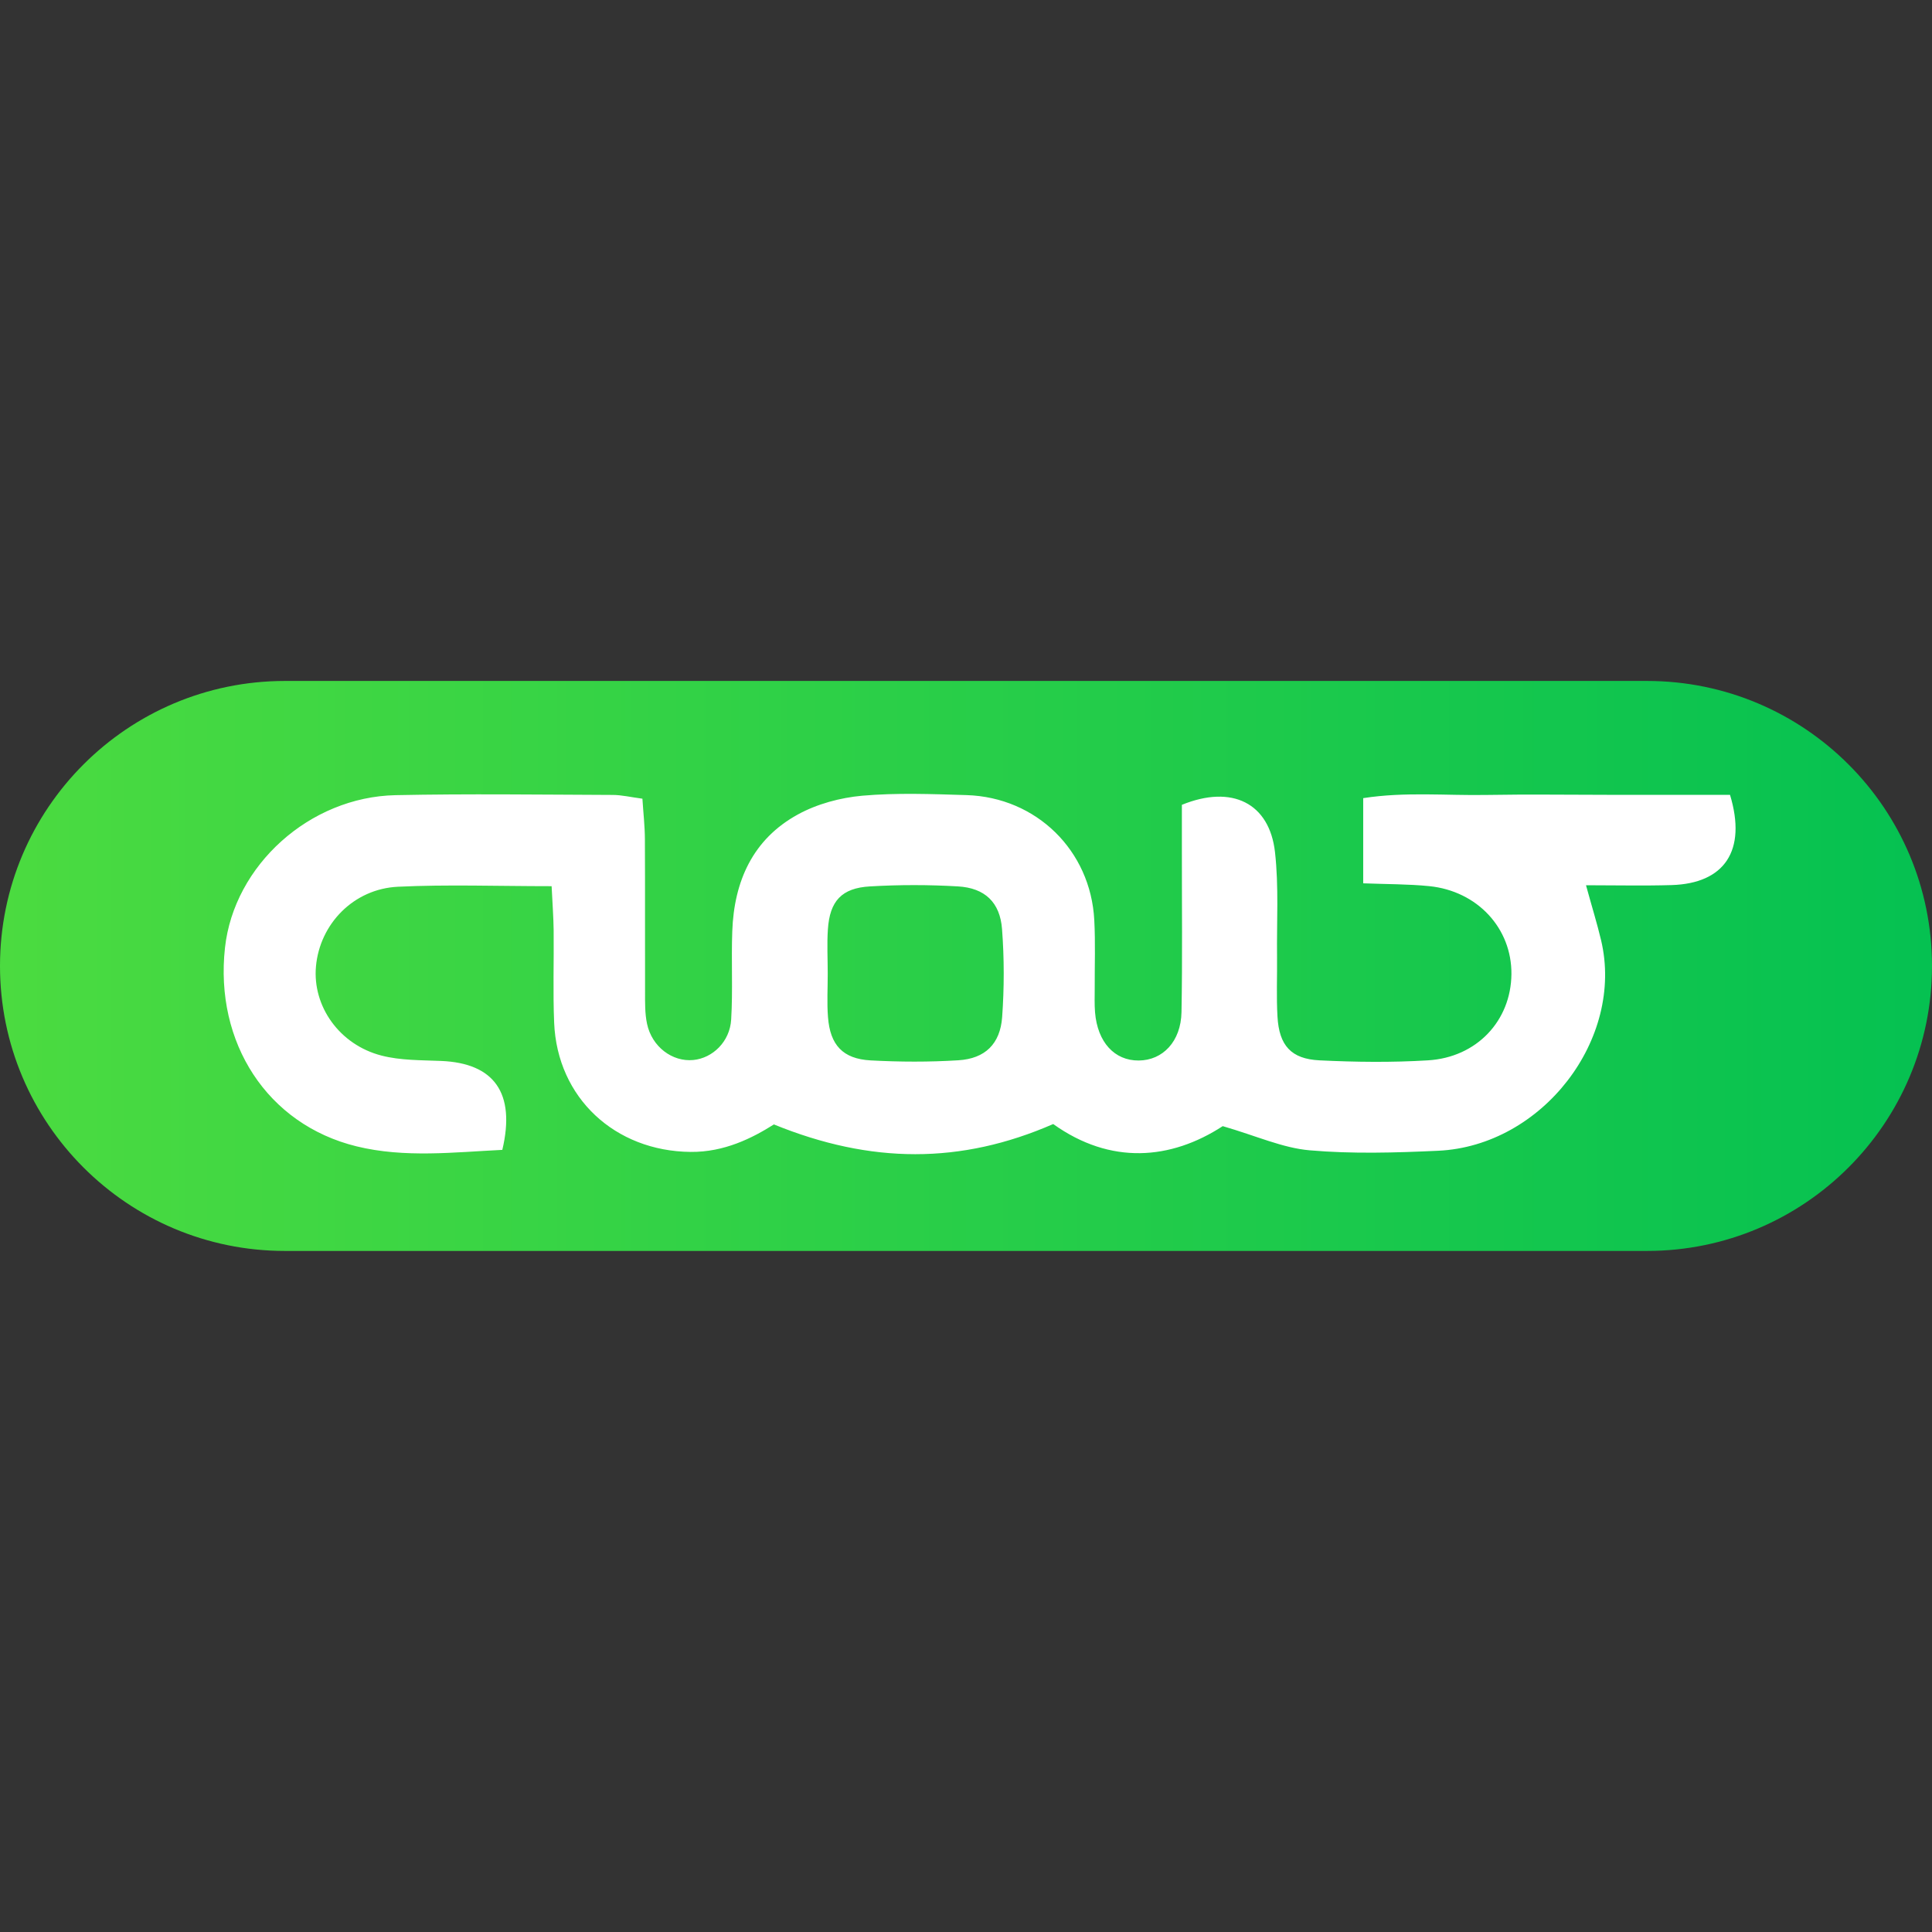 <?xml version="1.0" encoding="utf-8"?>
<!-- Generator: Adobe Illustrator 27.7.0, SVG Export Plug-In . SVG Version: 6.00 Build 0)  -->
<svg version="1.1" id="Layer_1" xmlns="http://www.w3.org/2000/svg" xmlns:xlink="http://www.w3.org/1999/xlink" x="0px" y="0px"
	 viewBox="0 0 3500 3500" style="enable-background:new 0 0 3500 3500;" xml:space="preserve">
<rect x="0" y="0" width="3500" height="3500" fill="#333333" stroke="none"/>
<style type="text/css">
	.st0{fill:url(#SVGID_1_);}
	.st1{fill:#FFFFFF;}
</style>
<linearGradient id="SVGID_1_" gradientUnits="userSpaceOnUse" x1="0" y1="-1749.95" x2="3500" y2="-1749.95" gradientTransform="matrix(1 0 0 -1 0 0)">
	<stop  offset="0" style="stop-color:#4BDB40"/>
	<stop  offset="1" style="stop-color:#05C151"/>
</linearGradient>
<path class="st0" d="M516.4,1233.6h2467.2c285.2,0,516.4,231.2,516.4,516.3v0c0,285.2-231.2,516.3-516.4,516.3H516.4
	C231.2,2266.3,0,2035.1,0,1749.9v0C0,1464.8,231.2,1233.6,516.4,1233.6z"/>
<path class="st1" d="M999.3,1605.4c-99.2,0-188.9-3.3-278.2,1c-80.6,3.8-141.8,67.5-148.7,144.4c-6.5,71.9,42.3,141.8,118.8,161.5
	c34.5,8.9,71.8,8.2,107.9,9.7c95.8,3.9,135.4,57.7,110.9,161.1c-87,4.2-176.8,15-264.1-6.4c-161.7-39.6-257.3-187.8-238.3-359.9
	c16.4-149,153-273.1,309.2-276.3c131-2.7,262-0.9,393-0.4c16.4,0,32.7,4,54,6.8c1.7,26.3,4.4,49.9,4.5,73.4
	c0.5,92.2,0,184.4,0.3,276.6c0,19.3-0.4,39.2,3.6,57.9c8.8,41.5,45.8,69.2,83.8,65.5c35-3.4,66.2-33.1,68.6-73.3
	c3.2-53.2,0-106.7,2-160c3.2-90.5,37.2-166.8,118.8-211.5c34.8-19.1,76.8-30.4,116.6-34c62.6-5.5,126.1-3,189.1-1.1
	c126.5,4,224.7,100.3,231.3,226.3c2.2,41.1,0.6,82.5,0.8,123.7c0,14.6-0.6,29.2,0.6,43.7c4.5,53.9,35.2,87.4,79,87.1
	c43.7-0.2,76.6-34.5,77.6-87.6c1.8-97,0.6-194.1,0.7-291.1c0-28.9,0-57.8,0-84.5c90.9-37,158.7-3.1,168.7,85.8
	c7,62.3,3,125.9,3.7,189c0.4,36.4-1.3,72.9,0.8,109.1c3,52,24.6,76.5,76.1,79c65.3,3.2,131.1,4,196.4,0
	c88.7-5.3,150.5-71.9,151.3-156.1c0.8-83-61.5-150.7-149-159.5c-37.9-3.8-76.3-3.4-119.5-5.1v-154.3c76.1-11.9,150.7-4.4,224.7-5.8
	c72.8-1.3,145.6-0.2,218.3-0.2c74.7,0,149.4,0,221.5,0c30.7,101.2-10.1,160.6-105.8,163.5c-50.3,1.5-100.7,0.3-155.1,0.3
	c10.8,39.3,20.1,69.2,27.3,99.5c42.6,179.1-106.5,372.7-295.1,381.5c-77.5,3.6-155.7,5.9-232.7-0.8c-49-4.2-96.5-26.1-157.6-43.8
	c-94,61.2-203.1,70.6-307.1-3.8c-167.5,73.1-330.3,72.3-506,0.7c-39.1,24.7-89.8,50.4-150.9,49.8c-136.8-1.3-241.6-97.7-247.2-234.1
	c-2.3-55.7-0.3-111.6-0.9-167.4c-0.3-23.7-2.1-47.5-3.7-80.3L999.3,1605.4z M1499.5,1763.2
	C1499.5,1763.2,1499.5,1763.2,1499.5,1763.2c0.1,26.5-1.6,53.2,0.5,79.6c3.9,50.4,26.9,75.4,77,78.2c52.9,2.9,106.3,3.1,159.2-0.2
	c48.4-3,75.8-29.6,79.3-78.4c3.8-52.8,3.8-106.3-0.2-159.1c-3.6-48.7-31.2-74.7-79.9-77.5c-52.9-3.1-106.3-3.1-159.2,0
	c-51.6,2.9-73,26.6-76.4,77.8C1498,1710,1499.5,1736.7,1499.5,1763.2z"/>
</svg>
